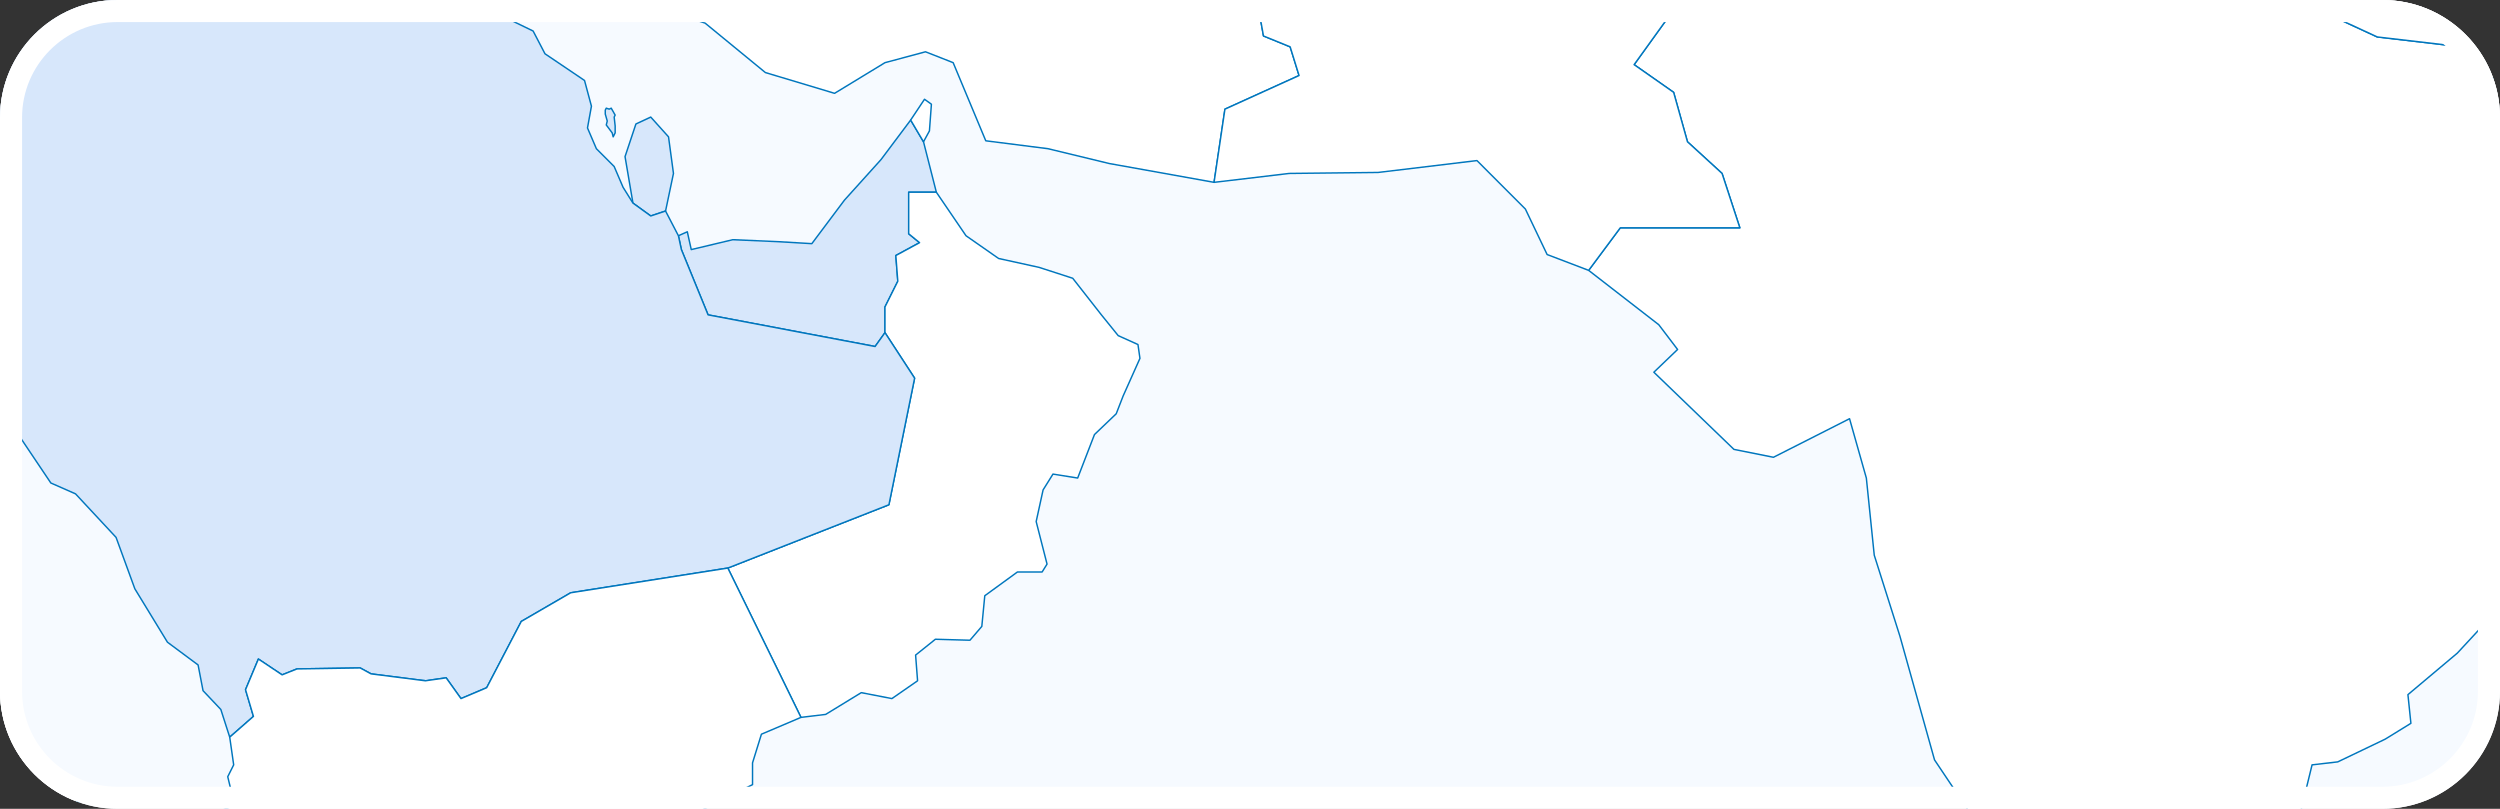 <svg width="340" height="110" viewBox="0 0 340 110" fill="none" xmlns="http://www.w3.org/2000/svg">
<rect x="0" y="0" width="340" height="110" fill="#333333" stroke="none"/>
<g clip-path="url(#clip0_4004_14227)">
<path d="M0 16C0 7.163 7.163 0 16 0H324C332.837 0 340 7.163 340 16V94C340 102.837 332.837 110 324 110H16C7.163 110 0 102.837 0 94V16Z" fill="#F6FAFF"/>
<g clip-path="url(#clip1_4004_14227)">
<path d="M125.597 19.284L127.344 26.143H123.581V31.792L125.059 33.003L121.833 34.751L122.102 38.248L120.355 41.745V45.242L119.011 47.125L96.296 42.821L92.667 33.944L92.263 32.061L93.473 31.523L94.011 33.944L99.656 32.599L105.839 32.868L110.409 33.137L114.844 27.219L119.817 21.704L123.85 16.325L125.597 19.284Z" fill="#D7E7FB" stroke="#0076BD" stroke-width="0.2" stroke-linecap="round" stroke-linejoin="round"/>
<path d="M568.339 -184.083L580.435 -178.031L588.5 -170.23H598.715L602.21 -173.458L611.484 -176.013L613.231 -168.347L612.828 -165.253L616.591 -156.107L617.398 -147.768L608.124 -149.247L604.226 -146.288L610.543 -139.025L615.785 -128.938L612.425 -128.803L614.979 -124.365L607.586 -129.476V-124.634L598.984 -121.002L602.747 -116.429L596.565 -116.832L591.726 -119.523L590.247 -113.335L585.005 -108.762L582.183 -103.248L573.715 -100.827L570.489 -96.792L564.038 -94.371L565.785 -98.406L562.694 -101.768L565.382 -107.552L559.333 -111.99L554.763 -109.031L549.925 -102.979L548.177 -97.464L541.457 -97.061L539.71 -93.026L546.161 -87.242L552.613 -85.763L554.495 -81.996L561.349 -79.441L566.457 -85.628L574.387 -82.266L579.091 -81.996L582.183 -77.558L573.177 -75.137L571.833 -70.429L566.726 -66.125L565.516 -60.073L575.059 -55.365L581.242 -46.891L588.634 -38.956L596.027 -32.365L598.177 -25.909L594.414 -23.488L597.64 -18.915L602.882 -16.225L603.957 -9.231L604.091 -2.371L600.328 -1.564L597.505 7.716L594.414 19.149L589.844 29.371L581.242 37.307L572.371 44.704L564.172 45.646L560.274 49.412L557.183 46.722L553.823 50.892L544.145 55.33L536.349 56.541L535.409 65.687L531.242 66.225L528.285 59.903L529.495 56.675L519.011 53.85L515.785 55.33L507.855 53.044L503.688 49.547L504.091 44.57L496.968 42.956L492.801 39.728L487.29 44.301L480.167 45.377L474.253 45.242L470.624 47.394L466.995 48.605L469.683 58.558L465.651 58.289L464.575 56.272L463.903 52.64L458.796 55.196L455.301 53.581L449.253 50.353L450.328 43.225L445.355 41.476L442.129 33.541L434.602 35.02L433.661 24.798L439.306 17.535L438.097 10.406L436.349 3.816L432.72 1.798L429.091 -3.313L424.925 -2.64L416.726 -3.985L418.339 -7.617L413.5 -12.997L409.199 -9.365L402.613 -11.383L395.355 -6.003L390.113 0.453L384.468 1.529L380.704 -0.757L376.806 -1.026L371.027 -2.909L367.532 -0.757L364.038 5.699L362.021 -1.161L357.855 0.722L349.118 -0.219L340.382 -2.102L333.661 -6.003L327.613 -7.617L324.253 -11.786L319.817 -12.997L311.215 -18.646L304.763 -21.336L302.21 -19.319L290.651 -25.371L282.317 -30.751L278.016 -40.301L283.527 -39.09L282.72 -43.529L278.688 -47.967L277.613 -54.962L267.263 -65.184L254.495 -68.546L250.597 -75.271L244.28 -79.306L242.263 -81.727L239.844 -86.57L239.172 -89.932L234.199 -91.95L232.183 -91.008L228.016 -99.078L229.495 -100.961L227.882 -102.979L233.392 -107.014L237.694 -108.762L245.489 -107.552L246.296 -113.066L254.898 -114.008L256.242 -117.505L265.516 -122.078L265.785 -123.961L263.5 -128.938L267.398 -131.09L255.57 -145.885L267.801 -149.247L270.489 -151.13L269.145 -166.329L283.661 -163.505L285.812 -167.405L282.452 -175.744L287.559 -176.551L290.113 -182.2L292.398 -182.873L296.833 -176.955L304.495 -172.516L315.516 -169.423L323.312 -162.563L325.194 -152.744L329.226 -148.978L337.962 -147.499L347.64 -146.423L358.392 -141.043L362.962 -140.101L369.683 -132.3L376 -127.189L383.527 -127.458L398.715 -125.441L407.317 -126.651L414.844 -125.441L427.479 -120.195H435.812L440.247 -117.639L446.161 -122.213L455.839 -125.172L466.054 -125.441L472.64 -128.4L475.328 -132.973L478.554 -135.932L476 -138.756L472.102 -141.984L472.774 -147.499L477.075 -146.692L485.005 -144.943L489.306 -149.516L497.909 -152.744L499.656 -158.394L503.016 -160.815L512.156 -161.891L518.07 -160.949L516.995 -163.908L507.317 -169.826L500.328 -172.516L496.968 -169.423L489.575 -170.768L486.484 -169.692L482.72 -173.054L482.317 -181.528L481.511 -187.85L491.457 -184.621L497.371 -189.867L494.817 -193.633L494.548 -202.376L496.296 -205.066L492.936 -209.639L487.962 -211.522L490.247 -215.691L497.102 -217.171L505.436 -217.44L516.995 -214.884L525.059 -211.925L535.409 -203.586L540.516 -199.955L546.565 -194.844L554.898 -186.774L568.339 -184.083Z" fill="white" stroke="#0076BD" stroke-width="0.2" stroke-linecap="round" stroke-linejoin="round"/>
<path d="M35.14 131.727L32.855 133.879L29.629 133.072L26.941 130.248L23.581 125.271L20.086 122.446L18.07 119.487L11.35 115.99L6.108 115.856L4.226 114.107L-0.075 116.125L-4.914 112.224L-6.93 118.68L-15.801 116.797L-16.742 113.435L-14.054 100.657L-13.651 95.008L-11.366 92.318L-5.989 90.838L-2.36 85.996L2.478 95.95L5.032 103.885L9.333 108.055L20.086 116.259L24.521 121.101L28.823 126.213L31.242 129.172L35.14 131.727Z" fill="white" stroke="#0076BD" stroke-width="0.2" stroke-linecap="round" stroke-linejoin="round"/>
<path d="M302.21 -19.319L298.446 -15.284L297.237 -7.213L305.032 -3.985L312.828 0.184L323.312 5.026L333.661 6.237L338.769 10.541L344.548 11.348L353.823 13.365L360.005 13.231L360.14 9.868L358.124 4.354L357.855 0.722L362.021 -1.161L364.038 5.699L364.575 7.313L371.968 10.675L376.269 9.33L382.586 9.868L388.634 9.599L387.962 4.354L384.468 1.529L390.113 0.453L395.355 -6.003L402.613 -11.383L409.199 -9.366L413.5 -12.997L418.339 -7.617L416.726 -3.985L424.925 -2.64L426.269 0.588L423.984 2.202L425.866 7.447L420.22 5.968L411.887 11.886L413.097 16.862L410.409 24.125L410.812 28.295L408.661 35.424L402.479 33.406L403.688 42.418L402.344 45.377L403.688 49.008L400.328 51.026L394.414 37.307H392.398L391.995 42.956L387.156 38.383L388.769 33.541L391.995 33.003L394.145 25.739L389.575 24.26L382.72 24.395L375.462 23.184L373.849 17.131L370.22 16.728L363.634 12.962L362.021 18.88L368.204 23.453L364.172 26.681L362.962 29.775L367.935 32.061L367.532 37.307L371.027 43.763L373.177 50.891L372.505 54.119L367.398 53.985L358.527 55.733L359.737 62.19L356.511 67.301L346.43 73.219L339.306 83.306L334.199 88.821L327.478 94.47L327.882 98.371L324.387 100.523L317.935 103.616L314.441 104.02L312.828 110.61L315.382 121.908L316.323 129.037L313.769 137.242L314.71 151.902L310.812 152.306L307.72 158.896L310.274 161.856L303.419 164.277L301.134 170.06L298.177 172.616L290.651 164.546L286.484 152.44L283.124 143.698L280.167 139.663L275.597 131.324L272.909 120.563L271.027 115.183L263.097 103.347L258.392 86.534L254.898 75.505L253.823 65.014L251.538 56.944L241.188 62.19L235.812 61.114L224.925 50.622L228.151 47.529L225.597 44.166L216.054 36.769L220.355 30.985H236.618L234.199 23.587L229.495 19.283L227.613 12.558L222.237 8.792L228.823 -0.354L237.559 0.319L243.608 -8.693L246.564 -17.436L251.806 -26.178L250.462 -32.365L255.57 -37.342L248.715 -41.511L244.817 -47.43L240.382 -54.962L243.07 -58.728L254.495 -56.576L262.156 -57.921L267.263 -65.184L277.613 -54.962L278.688 -47.968L282.72 -43.529L283.527 -39.09L278.016 -40.301L282.317 -30.751L290.651 -25.371L302.21 -19.319Z" fill="white" stroke="#0076BD" stroke-width="0.2" stroke-linecap="round" stroke-linejoin="round"/>
<path d="M35.274 -93.026L37.694 -93.295L44.817 -99.616L47.371 -100.289L49.925 -97.733L48.312 -93.564L53.554 -88.991L55.301 -89.529L58.661 -83.073L65.785 -81.324L71.565 -77.02L81.914 -75.54L92.667 -77.827L92.936 -79.844L98.85 -81.459L102.882 -86.435L107.72 -86.166L110.409 -87.78L115.651 -86.973L124.522 -82.534L130.301 -81.593L140.113 -74.061L145.489 -73.657L147.774 -66.529L146.968 -55.769L146.296 -49.447L149.656 -48.102L147.505 -43.394L151.134 -36.535L152.747 -31.02L158.527 -29.541L160.005 -24.026L154.764 -16.225L159.065 -11.652L162.828 -6.406L170.489 -2.64L171.833 4.892L175.462 6.371L176.672 10.272L166.591 14.845L165.113 24.798L150.866 22.242L142.532 20.225L134.065 19.149L129.629 8.523L125.866 7.044L120.355 8.523L113.5 12.693L104.091 9.868L95.892 3.143L88.5 0.722L82.586 -7.482L75.597 -18.915L71.833 -17.57L66.86 -20.395L64.575 -17.032L59.871 -21.605L59.199 -26.178H56.914L57.183 -32.5L52.478 -38.956L42.935 -43.798L36.753 -52.002L37.425 -58.728L40.516 -61.687L39.306 -66.663L34.199 -69.353L27.882 -79.575L22.774 -86.435L23.715 -89.125L19.817 -98.944L24.253 -101.499L25.866 -98.137L30.167 -94.236L35.274 -93.026Z" fill="white" stroke="#0076BD" stroke-width="0.2" stroke-linecap="round" stroke-linejoin="round"/>
<path d="M357.855 0.722L358.124 4.354L360.14 9.868L360.005 13.231L353.823 13.365L344.548 11.348L338.769 10.541L333.661 6.237L323.312 5.026L312.828 0.184L305.032 -3.985L297.236 -7.213L298.446 -15.284L302.21 -19.319L304.763 -21.336L311.215 -18.646L319.817 -12.997L324.253 -11.787L327.613 -7.617L333.661 -6.003L340.382 -2.102L349.118 -0.219L357.855 0.722Z" fill="white" stroke="#0076BD" stroke-width="0.2" stroke-linecap="round" stroke-linejoin="round"/>
<path d="M108.93 97.564L105.973 91.511L98.984 77.254L120.892 68.646L124.387 51.429L120.355 45.242V41.745L122.102 38.248L121.833 34.751L125.059 33.003L123.581 31.792V26.143H127.344L131.376 32.061L135.812 35.155L141.323 36.365L145.892 37.845L149.79 42.821L152.075 45.646L154.763 46.856L155.032 48.739L152.747 53.85L151.806 56.272L148.849 59.096L146.564 65.014L143.204 64.476L141.86 66.628L140.919 70.932L142.398 76.716L141.726 77.792H138.366L133.93 81.02L133.527 85.189L131.914 87.072L127.21 86.938L124.521 89.09L124.79 92.587L121.296 95.008L117.129 94.201L112.29 97.16L108.93 97.564Z" fill="white" stroke="#0076BD" stroke-width="0.2" stroke-linecap="round" stroke-linejoin="round"/>
<path d="M125.597 19.283L123.85 16.324L125.731 13.5L126.672 14.172L126.403 17.804L125.597 19.283Z" fill="white" stroke="#0076BD" stroke-width="0.2" stroke-linecap="round" stroke-linejoin="round"/>
<path d="M267.264 -65.184L262.156 -57.921L254.495 -56.576L243.07 -58.728L240.382 -54.962L244.817 -47.429L248.715 -41.511L255.57 -37.342L250.462 -32.365L251.807 -26.178L246.565 -17.436L243.608 -8.693L237.559 0.319L228.823 -0.354L222.237 8.792L227.613 12.559L229.495 19.284L234.199 23.588L236.618 30.985H220.355L216.054 36.769L210.409 34.617L207.452 28.43L200.866 21.839L187.425 23.453L175.328 23.588L165.113 24.798L166.591 14.845L176.672 10.272L175.462 6.371L171.833 4.892L170.489 -2.64L162.828 -6.406L159.065 -11.652L154.764 -16.225L167.667 -11.786L174.79 -13.131L179.36 -12.055L180.57 -13.938L185.812 -13.131L194.683 -16.763L193.608 -24.026L196.699 -29.003H202.21L202.479 -31.289L207.855 -32.5L210.678 -31.693L213.097 -34.114L211.618 -39.359L213.5 -44.47L217.667 -46.757L213.5 -52.406L220.489 -52.137L221.699 -55.23L220.624 -58.593L223.312 -62.225L221.43 -66.529L218.876 -70.16L222.102 -73.926L229.226 -75.675L237.156 -76.751L240.382 -78.23L244.28 -79.306L250.597 -75.271L254.495 -68.546L267.264 -65.184Z" fill="white" stroke="#0076BD" stroke-width="0.2" stroke-linecap="round" stroke-linejoin="round"/>
<path d="M90.516 28.699L88.5 29.371L86.081 27.622L85.005 21.301L86.484 16.862L88.5 15.921L90.919 18.611L91.591 23.587L90.516 28.699Z" fill="#D7E7FB" stroke="#0076BD" stroke-width="0.2" stroke-linecap="round" stroke-linejoin="round"/>
<path d="M50.731 -9.904L57.452 -9.097L59.737 -4.927L64.979 -5.196L68.608 2.336L72.505 4.219L74.118 7.313L79.495 10.944L80.436 14.441L79.898 17.4L81.108 20.225L83.527 22.646L84.737 25.471L86.081 27.622L88.5 29.371L90.516 28.699L92.263 32.061L92.667 33.944L96.296 42.821L119.011 47.125L120.355 45.242L124.387 51.429L120.893 68.646L98.984 77.254L77.613 80.616L70.893 84.517L66.188 93.528L62.694 95.008L60.678 92.183L57.855 92.587L50.462 91.645L48.984 90.838L40.382 90.973L38.366 91.78L35.14 89.628L33.392 93.797L34.468 97.429L31.242 100.254L30.032 96.488L27.613 93.932L26.941 90.435L22.774 87.341L18.339 80.078L15.785 73.084L10.274 67.166L6.914 65.687L1.403 57.482L0.194 51.564V46.453L-4.645 36.769L-8.409 33.406L-12.441 31.658L-15.263 26.681L-14.995 24.798L-17.414 20.225L-19.699 18.342L-23.059 11.886L-28.167 5.026L-32.333 -0.892H-35.962L-35.29 -5.599L-35.156 -8.693L-34.618 -12.19L-26.285 -10.71L-23.462 -13.401L-21.984 -16.494L-16.473 -17.705L-15.532 -20.664L-13.382 -22.009L-21.446 -30.751L-7.468 -35.055L-6.258 -36.4L2.882 -33.979L14.441 -27.927L37.022 -10.576L50.731 -9.904Z" fill="#D7E7FB" stroke="#0076BD" stroke-width="0.2" stroke-linecap="round" stroke-linejoin="round"/>
<path d="M108.93 97.564L103.554 99.85L102.344 103.751V106.71L95.086 110.341L83.258 114.376L76.941 120.429L73.581 120.967L71.296 120.429L66.995 124.061L62.29 125.675L55.973 126.078L54.091 126.616L52.613 128.903L50.597 129.575L49.522 131.727L45.758 131.458L43.473 132.669L38.097 132.265L35.946 127.154V122.447L34.602 119.891L32.855 113.569L30.436 110.072L31.914 109.534L30.973 105.634L31.78 104.02L31.242 100.254L34.468 97.429L33.392 93.798L35.14 89.628L38.366 91.78L40.382 90.973L48.984 90.839L50.462 91.646L57.855 92.587L60.677 92.184L62.694 95.008L66.188 93.529L70.892 84.517L77.613 80.617L98.984 77.254L105.973 91.511L108.93 97.564Z" fill="white" stroke="#0076BD" stroke-width="0.2" stroke-linecap="round" stroke-linejoin="round"/>
<path d="M82.452 14.71L82.855 14.845L83.124 14.71L83.661 15.652L83.527 15.921L83.661 17.131V18.073L83.392 18.611L83.258 18.073L82.452 16.997L82.586 16.459L82.317 15.517V14.979L82.452 14.71Z" fill="#D7E7FB" stroke="#0076BD" stroke-width="0.2" stroke-linecap="round" stroke-linejoin="round"/>
</g>
</g>
<path d="M1.5 16C1.5 7.992 7.992 1.5 16 1.5H324C332.008 1.5 338.5 7.992 338.5 16V94C338.5 102.008 332.008 108.5 324 108.5H16C7.992 108.5 1.5 102.008 1.5 94V16Z" stroke="white" stroke-width="3"/>
<defs>
<clipPath id="clip0_4004_14227">
<path d="M0 16C0 7.163 7.163 0 16 0H324C332.837 0 340 7.163 340 16V94C340 102.837 332.837 110 324 110H16C7.163 110 0 102.837 0 94V16Z" fill="white"/>
</clipPath>
<clipPath id="clip1_4004_14227">
<rect width="1200" height="962.227" fill="white" transform="translate(-424 -420)"/>
</clipPath>
</defs>
</svg>
